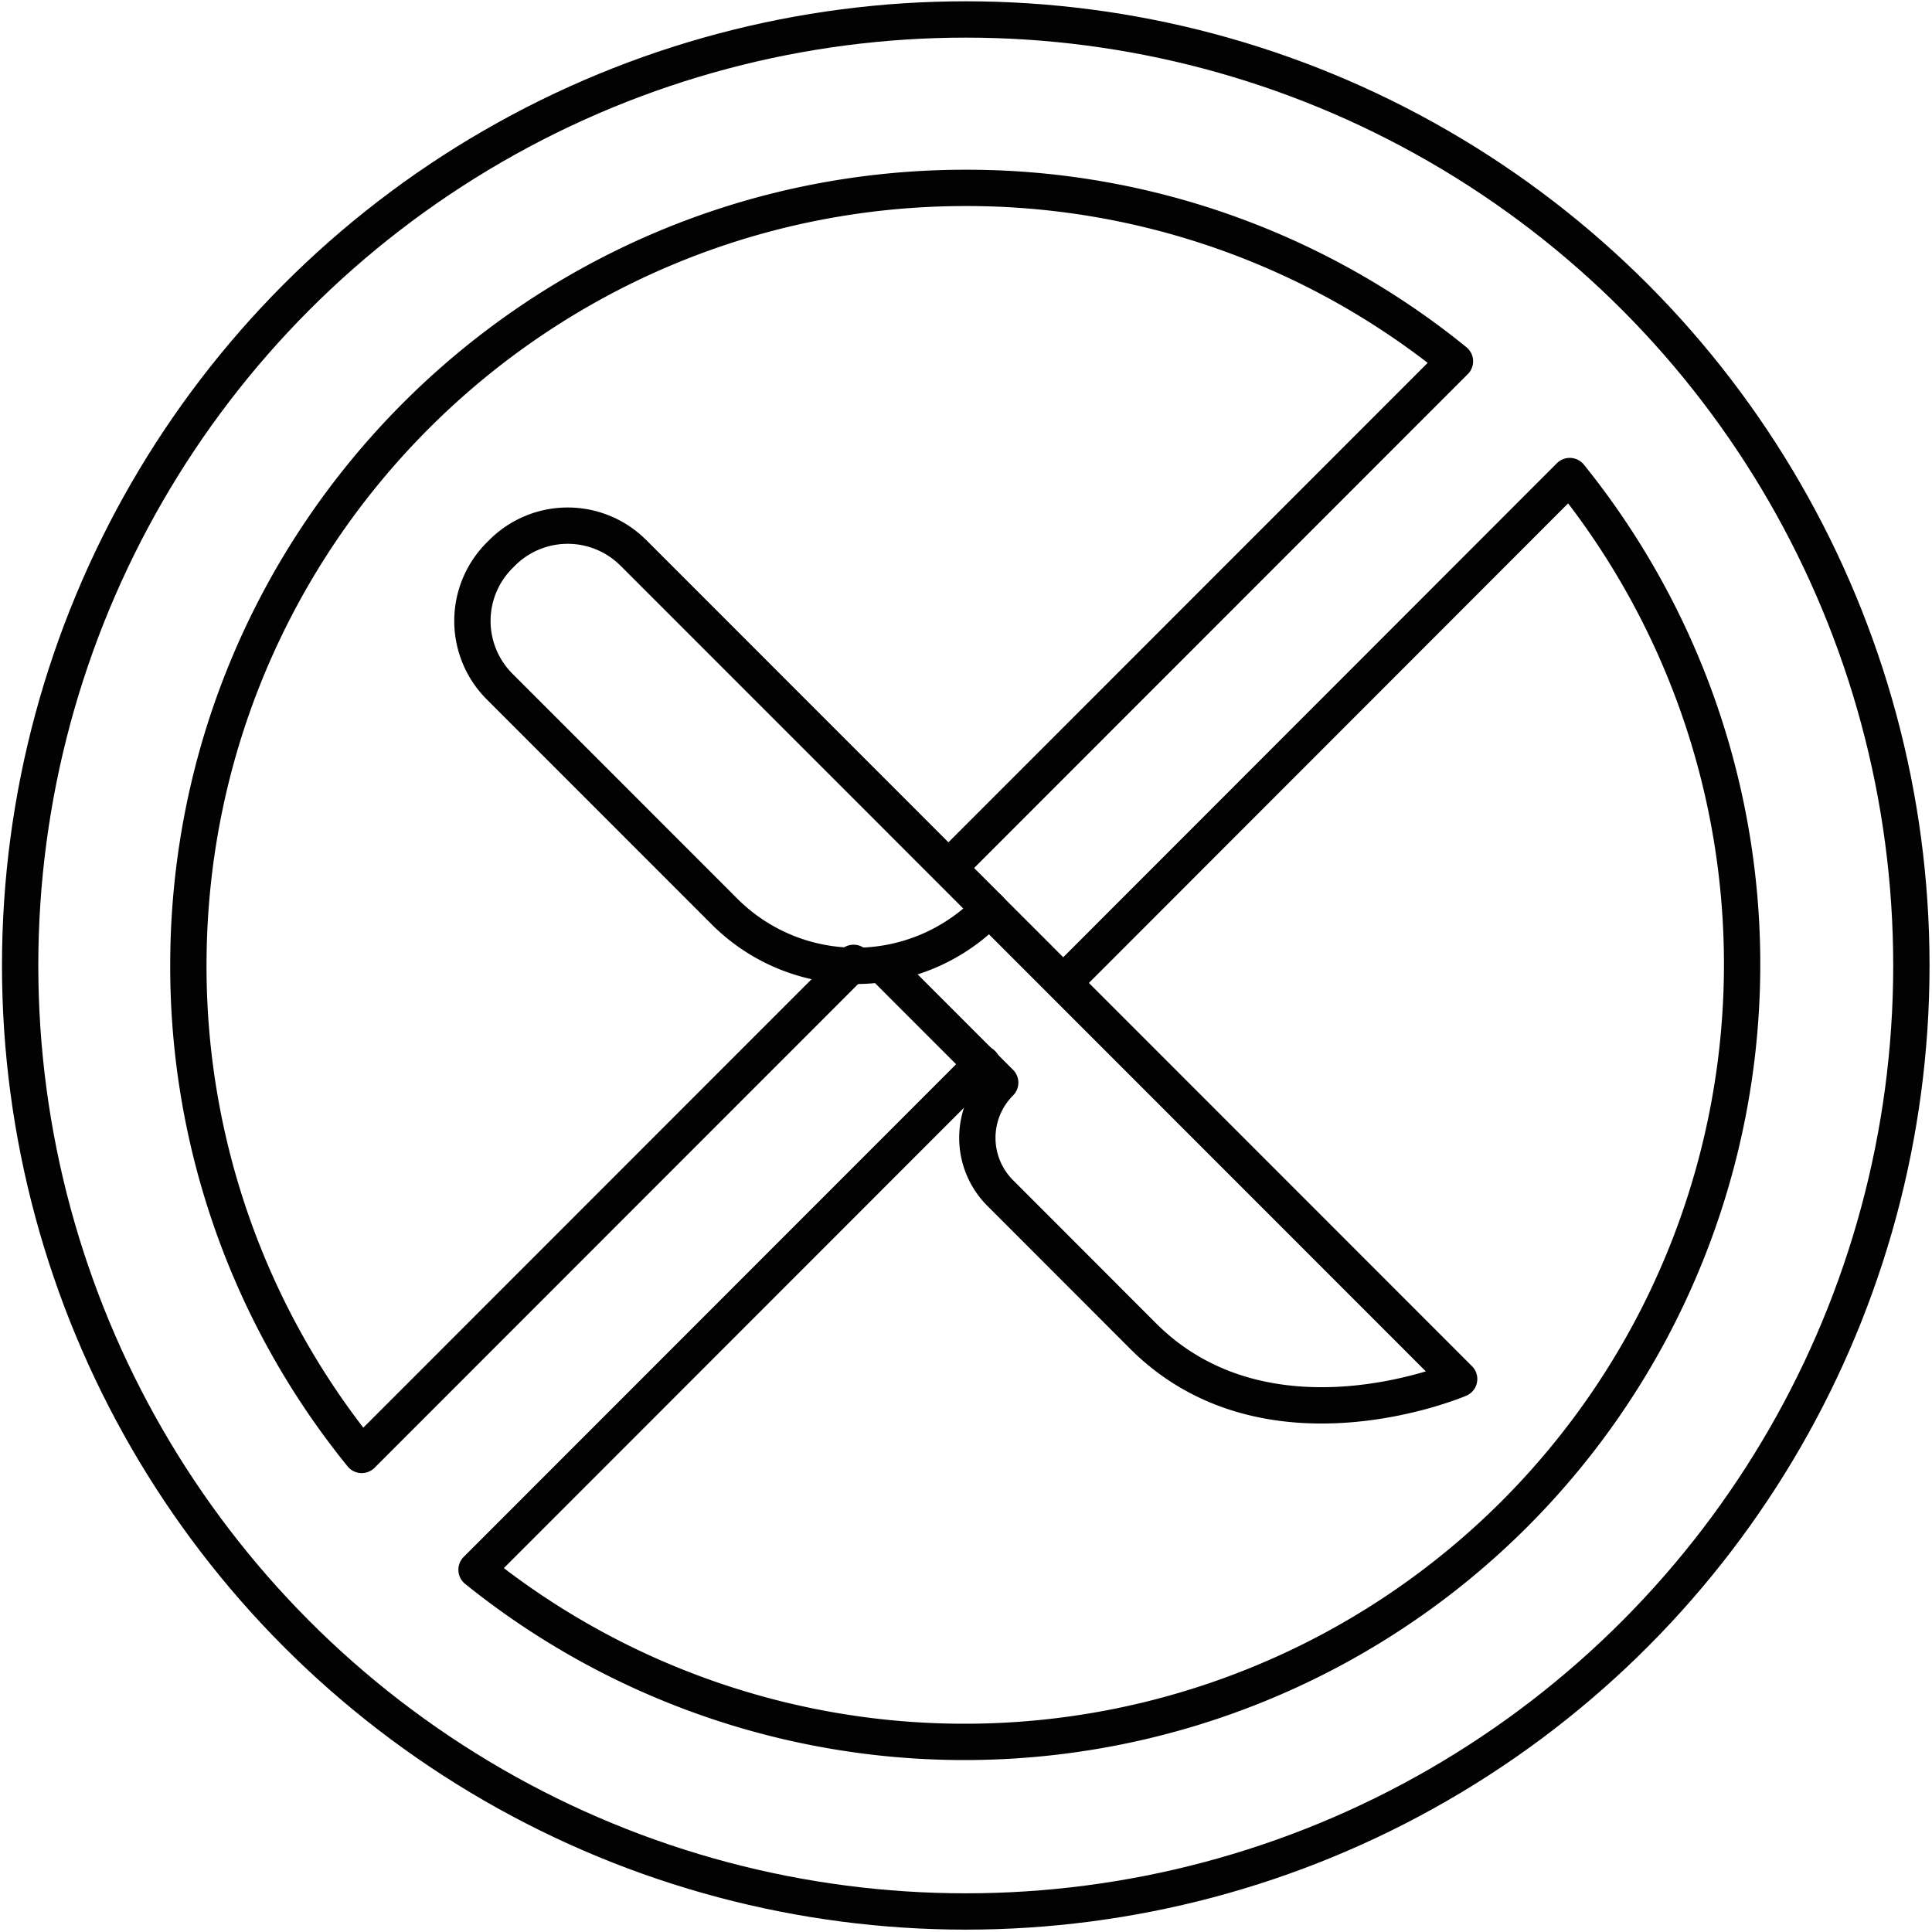 <svg id="Layer_1" data-name="Layer 1" xmlns="http://www.w3.org/2000/svg" viewBox="0 0 400 400"><defs><style>.cls-1{fill:none;stroke:#020202;stroke-linecap:round;stroke-linejoin:round;stroke-width:7.52px;}</style></defs><ellipse class="cls-1" cx="199.95" cy="199.89" rx="195.78" ry="195.86"/><path class="cls-1" d="M104.8,138.79H209.07a0,0,0,0,1,0,0v.76a38.4,38.4,0,0,1-38.4,38.4H104.8a19.2,19.2,0,0,1-19.2-19.2V158a19.2,19.2,0,0,1,19.2-19.2Z" transform="translate(155.19 -57.79) rotate(45.01)"/><path class="cls-1" d="M204.82,188.19l97.28,97.32s-39.59,16.95-65.45-8.91L207.08,247a16.16,16.16,0,0,1,0-22.85h0l-24.27-24.28"/><path class="cls-1" d="M176.73,199.35,74.89,301.23A160.33,160.33,0,0,1,39,199.9c0-88.93,72.06-161,160.94-161a160.14,160.14,0,0,1,101.29,35.9L196.44,179.63"/><path class="cls-1" d="M220.22,203.42,325,98.56A161,161,0,0,1,98.66,325l104.7-104.75"/></svg>